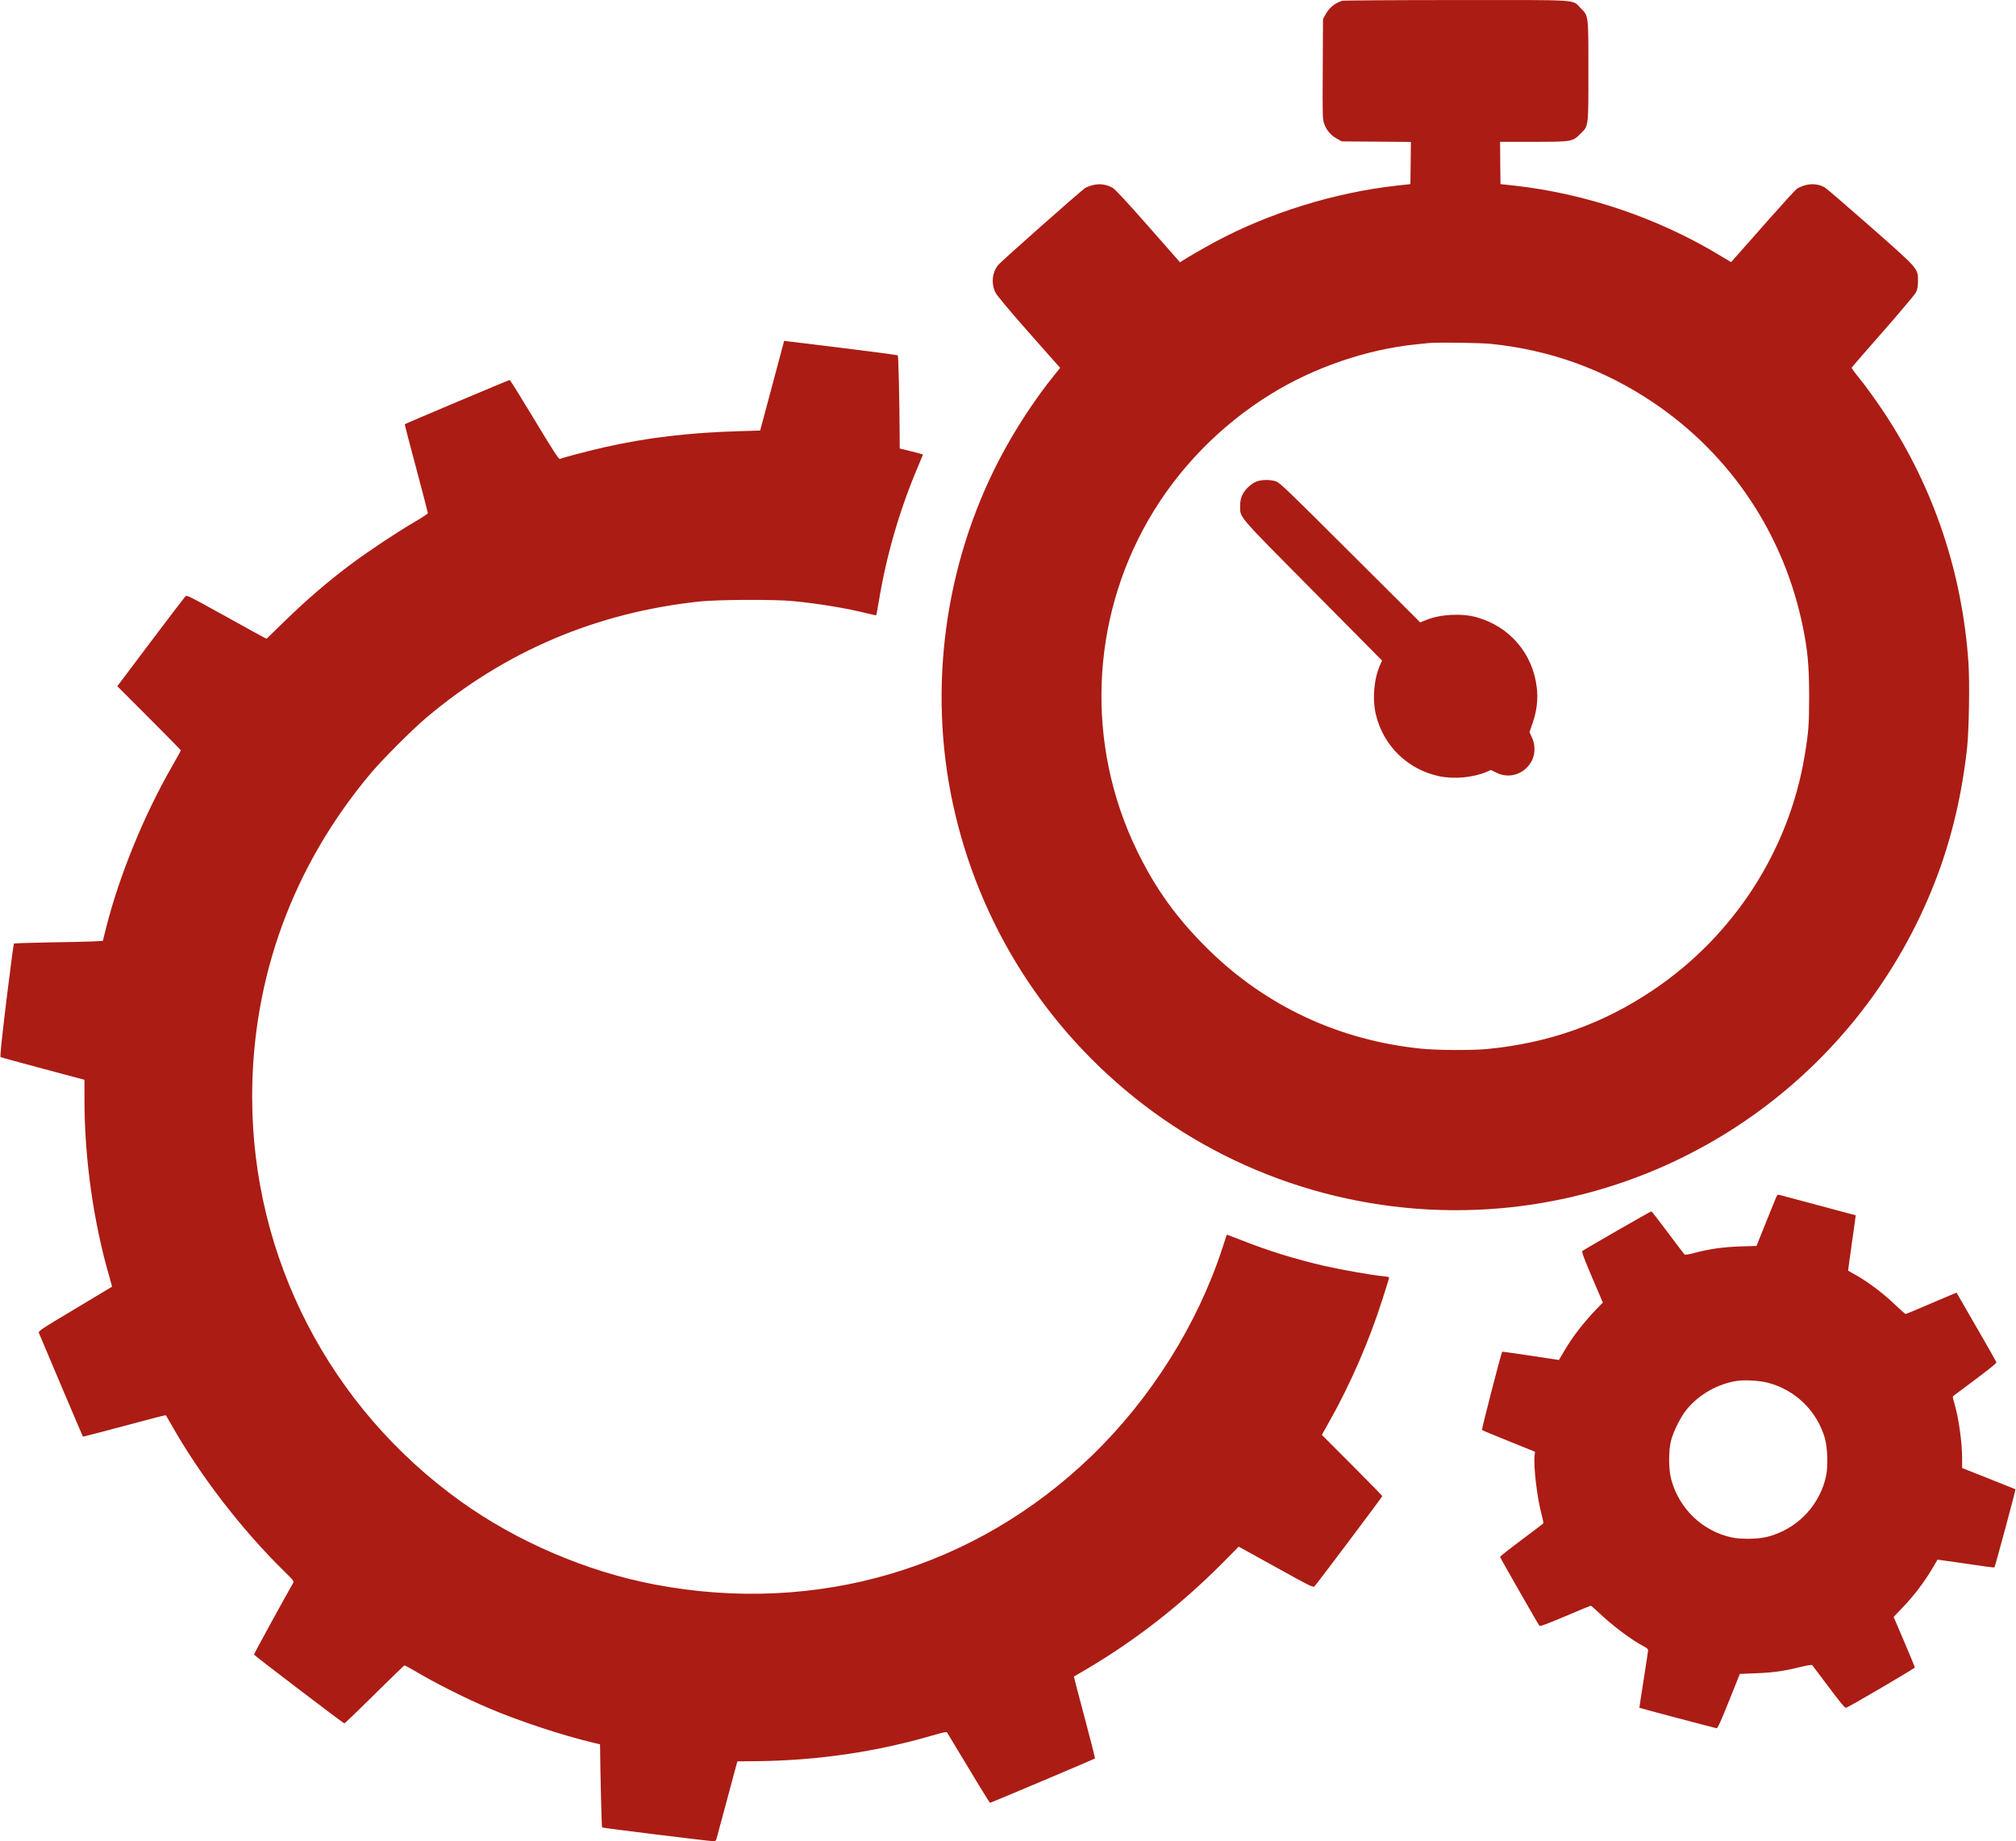 <?xml version="1.0" encoding="UTF-8"?>
<svg xmlns="http://www.w3.org/2000/svg" xmlns:xlink="http://www.w3.org/1999/xlink" width="150px" height="137px" viewBox="0 0 150 137" version="1.1">
<g id="surface1">
<path style=" stroke:none;fill-rule:nonzero;fill:rgb(67.059%,10.98%,7.843%);fill-opacity:1;" d="M 99.863 0.059 C 99.312 0.23 98.871 0.602 98.598 1.125 L 98.438 1.426 L 98.418 5.148 C 98.398 8.762 98.406 8.887 98.539 9.238 C 98.711 9.711 99.027 10.074 99.473 10.32 L 99.832 10.52 L 102.406 10.539 L 104.977 10.559 L 104.961 12.125 L 104.941 13.699 L 103.914 13.812 C 99.301 14.328 94.461 15.828 90.434 17.984 C 89.543 18.465 88.41 19.121 87.977 19.398 L 87.801 19.52 L 85.438 16.832 C 83.824 15 82.98 14.09 82.789 13.977 C 82.336 13.719 81.832 13.645 81.336 13.77 C 81.109 13.824 80.844 13.922 80.742 13.988 C 80.41 14.203 74.48 19.453 74.258 19.727 C 73.816 20.289 73.734 21.117 74.082 21.797 C 74.188 22 75.137 23.137 76.562 24.754 L 78.879 27.371 L 78.5 27.844 C 77.027 29.648 75.48 32.016 74.34 34.215 C 70.285 42.027 69.051 51.207 70.895 59.789 C 72.82 68.727 77.809 76.605 85.062 82.176 C 92.609 87.969 102.121 90.73 111.645 89.902 C 126.379 88.605 139.023 78.949 144.188 65.043 C 145.273 62.105 145.992 59.004 146.363 55.621 C 146.504 54.297 146.562 50.723 146.461 49.281 C 145.992 42.605 143.906 36.379 140.297 30.863 C 139.633 29.848 138.805 28.699 138.145 27.891 C 137.926 27.625 137.762 27.383 137.773 27.352 C 137.789 27.316 138.824 26.125 140.086 24.691 C 141.344 23.254 142.445 21.949 142.539 21.781 C 142.672 21.523 142.699 21.379 142.707 20.938 C 142.707 19.957 142.801 20.07 139.184 16.879 C 137.449 15.352 135.918 14.035 135.777 13.949 C 135.371 13.711 134.848 13.645 134.355 13.77 C 134.133 13.832 133.848 13.945 133.727 14.023 C 133.605 14.102 132.684 15.113 131.668 16.262 C 130.66 17.41 129.598 18.609 129.312 18.93 L 128.801 19.504 L 128.051 19.055 C 123.426 16.246 118.035 14.41 112.688 13.812 L 111.645 13.699 L 111.625 12.125 L 111.613 10.551 L 114.062 10.551 C 116.961 10.551 117 10.547 117.594 9.953 C 118.203 9.352 118.184 9.516 118.184 5.273 C 118.184 1.039 118.203 1.207 117.594 0.59 C 116.949 -0.055 117.738 0 108.301 0.004 C 103.754 0.004 99.957 0.031 99.863 0.059 Z M 110.934 25.586 C 115.363 26.043 119.363 27.492 123.027 29.961 C 128.789 33.844 132.742 39.777 134.137 46.625 C 134.504 48.41 134.602 49.52 134.609 51.738 C 134.609 53.887 134.57 54.453 134.277 56.219 C 133.102 63.277 129.02 69.605 123.027 73.648 C 119.27 76.184 115.234 77.617 110.617 78.055 C 109.488 78.16 106.848 78.148 105.672 78.02 C 99.641 77.391 94.25 74.883 89.98 70.719 C 87.605 68.395 85.969 66.141 84.566 63.227 C 80.789 55.402 81.121 46.188 85.461 38.66 C 87.633 34.891 90.805 31.633 94.555 29.324 C 97.766 27.336 101.711 25.992 105.34 25.625 C 105.746 25.586 106.164 25.539 106.27 25.527 C 106.898 25.461 110.051 25.5 110.934 25.586 Z M 110.934 25.586 "/>
<path style=" stroke:none;fill-rule:nonzero;fill:rgb(67.059%,10.98%,7.843%);fill-opacity:1;" d="M 93.512 35.82 C 93.109 35.961 92.609 36.43 92.426 36.848 C 92.312 37.109 92.273 37.328 92.273 37.664 C 92.266 38.527 92.039 38.262 97.715 43.984 L 102.832 49.148 L 102.684 49.48 C 102.223 50.527 102.094 52.027 102.379 53.191 C 102.938 55.508 104.762 57.273 107.098 57.758 C 108.215 57.988 109.613 57.855 110.625 57.426 L 110.93 57.293 L 111.34 57.492 C 112.348 57.996 113.535 57.559 114.016 56.516 C 114.234 56.023 114.227 55.379 113.98 54.863 L 113.801 54.477 L 114.035 53.801 C 114.348 52.887 114.453 52.004 114.34 51.133 C 114.035 48.609 112.328 46.625 109.879 45.93 C 108.777 45.617 107.207 45.695 106.137 46.121 L 105.672 46.309 L 100.461 41.117 C 95.715 36.383 95.227 35.914 94.926 35.812 C 94.523 35.68 93.887 35.68 93.512 35.82 Z M 93.512 35.82 "/>
<path style=" stroke:none;fill-rule:nonzero;fill:rgb(67.059%,10.98%,7.843%);fill-opacity:1;" d="M 57.453 28.699 L 56.559 32.035 L 55 32.082 C 51.258 32.191 48.148 32.562 44.977 33.277 C 43.844 33.535 41.949 34.027 41.652 34.148 C 41.574 34.18 41.16 33.543 39.766 31.227 C 38.785 29.602 37.957 28.273 37.922 28.273 C 37.855 28.273 30.176 31.512 30.117 31.566 C 30.105 31.578 30.484 33.051 30.969 34.844 C 31.445 36.637 31.836 38.137 31.836 38.184 C 31.836 38.223 31.398 38.516 30.859 38.828 C 29.633 39.539 27.441 40.992 26.227 41.895 C 24.391 43.266 22.805 44.629 21.012 46.379 L 19.832 47.527 L 19.609 47.414 C 19.492 47.355 18.156 46.621 16.645 45.781 C 13.996 44.316 13.898 44.262 13.785 44.383 C 13.719 44.449 12.555 45.977 11.195 47.781 L 8.727 51.059 L 11.09 53.422 C 12.391 54.723 13.453 55.805 13.453 55.832 C 13.453 55.859 13.168 56.383 12.816 56.992 C 10.711 60.656 8.887 65.117 7.898 69.02 L 7.652 70.008 L 6.848 70.051 C 6.41 70.07 4.93 70.102 3.562 70.121 C 2.195 70.148 1.055 70.184 1.035 70.207 C 1.008 70.234 0.762 72.133 0.477 74.43 C 0.113 77.449 -0.008 78.617 0.047 78.652 C 0.086 78.676 1.504 79.07 3.203 79.52 L 6.285 80.344 L 6.285 81.836 C 6.285 86.199 6.953 90.93 8.148 95.039 C 8.262 95.418 8.34 95.73 8.328 95.742 C 8.316 95.75 7.082 96.492 5.574 97.395 C 3.02 98.922 2.84 99.039 2.895 99.18 C 2.973 99.379 6.156 106.895 6.172 106.898 C 6.18 106.906 7.559 106.543 9.238 106.098 C 10.91 105.645 12.305 105.285 12.324 105.301 C 12.352 105.312 12.543 105.633 12.754 106.012 C 14.891 109.793 17.934 113.75 21.117 116.883 C 21.883 117.633 21.887 117.645 21.793 117.812 C 21.238 118.773 18.895 123.055 18.895 123.109 C 18.895 123.16 25.453 128.16 25.617 128.227 C 25.652 128.238 26.652 127.27 27.855 126.082 C 29.051 124.895 30.059 123.918 30.098 123.918 C 30.129 123.918 30.457 124.09 30.82 124.301 C 32.336 125.207 34.598 126.348 36.383 127.105 C 38.645 128.066 41.879 129.133 44.133 129.664 L 44.645 129.785 L 44.652 130.215 C 44.664 131.848 44.766 135.945 44.797 135.973 C 44.84 136.012 52.75 136.992 53.055 136.992 C 53.246 136.992 53.273 136.965 53.332 136.742 C 53.547 135.945 54.695 131.664 54.773 131.387 L 54.867 131.055 L 56.375 131.039 C 60.805 130.992 65.234 130.344 69.395 129.121 C 70.199 128.891 70.43 128.844 70.469 128.91 C 70.504 128.957 71.219 130.148 72.07 131.562 C 72.918 132.984 73.637 134.141 73.668 134.141 C 73.715 134.141 81.422 130.887 81.473 130.84 C 81.492 130.828 81.141 129.453 80.699 127.789 C 80.254 126.121 79.895 124.754 79.902 124.746 C 79.914 124.742 80.359 124.477 80.891 124.164 C 84.492 122.039 87.844 119.426 90.926 116.332 L 92.164 115.078 L 94.934 116.609 C 97.555 118.059 97.707 118.137 97.812 118.023 C 97.992 117.84 102.852 111.367 102.852 111.32 C 102.852 111.293 101.836 110.258 100.602 109.016 L 98.352 106.762 L 98.949 105.699 C 100.508 102.926 101.91 99.684 102.883 96.605 C 103.09 95.949 103.281 95.332 103.316 95.23 C 103.348 95.133 103.355 95.039 103.328 95.02 C 103.301 95.004 103.078 94.973 102.816 94.945 C 101.996 94.867 99.727 94.461 98.512 94.184 C 96.348 93.68 94.344 93.062 92.371 92.277 C 91.773 92.047 91.285 91.859 91.277 91.871 C 91.27 91.887 91.125 92.332 90.953 92.863 C 89.086 98.57 85.621 104.078 81.227 108.32 C 72.555 116.703 60.785 120.176 48.766 117.906 C 43.691 116.949 38.5 114.727 34.305 111.727 C 24.523 104.723 18.762 93.559 18.762 81.605 C 18.762 72.684 21.82 64.379 27.637 57.477 C 28.492 56.469 30.66 54.297 31.703 53.414 C 37.562 48.465 44.348 45.578 52.051 44.754 C 53.465 44.609 57.586 44.59 58.98 44.723 C 60.898 44.906 63.012 45.258 64.516 45.637 C 64.875 45.73 65.18 45.789 65.195 45.777 C 65.207 45.762 65.293 45.305 65.387 44.754 C 65.949 41.324 66.934 37.938 68.301 34.719 C 68.504 34.242 68.672 33.836 68.672 33.824 C 68.672 33.809 68.285 33.703 67.809 33.582 L 66.945 33.371 L 66.938 32.262 C 66.926 29.859 66.848 26.488 66.801 26.441 C 66.773 26.414 64.98 26.176 62.816 25.91 C 60.652 25.645 58.762 25.414 58.617 25.395 L 58.344 25.359 Z M 57.453 28.699 "/>
<path style=" stroke:none;fill-rule:nonzero;fill:rgb(67.059%,10.98%,7.843%);fill-opacity:1;" d="M 132.152 89.086 C 132.105 89.203 131.754 90.066 131.375 91.004 L 130.691 92.703 L 129.5 92.742 C 128.23 92.781 127.223 92.922 126.062 93.227 C 125.602 93.348 125.391 93.379 125.332 93.332 C 125.289 93.293 124.727 92.555 124.09 91.699 C 123.453 90.844 122.902 90.141 122.867 90.133 C 122.801 90.133 117.863 92.969 117.738 93.082 C 117.672 93.141 117.832 93.57 118.453 95.031 L 119.258 96.918 L 118.801 97.387 C 117.777 98.465 117.047 99.406 116.398 100.5 L 115.992 101.191 L 113.887 100.871 C 112.734 100.699 111.777 100.562 111.77 100.574 C 111.703 100.641 110.227 106.363 110.266 106.395 C 110.293 106.43 111.195 106.801 112.262 107.23 L 114.215 108.02 L 114.18 108.285 C 114.094 109.145 114.367 111.441 114.703 112.695 C 114.797 113.031 114.852 113.336 114.816 113.363 C 114.793 113.391 114.055 113.941 113.191 114.594 C 112.32 115.242 111.613 115.801 111.613 115.84 C 111.613 115.898 114.406 120.793 114.547 120.973 C 114.586 121.023 115.156 120.812 116.457 120.262 C 117.473 119.824 118.336 119.473 118.363 119.473 C 118.387 119.473 118.668 119.715 118.98 120.008 C 119.996 120.977 121.43 122.047 122.297 122.492 C 122.504 122.598 122.629 122.703 122.629 122.777 C 122.629 122.836 122.477 123.824 122.297 124.973 C 122.113 126.121 121.973 127.062 121.98 127.07 C 122.027 127.098 127.633 128.582 127.727 128.59 C 127.801 128.598 128.047 128.055 128.641 126.574 L 129.453 124.547 L 130.602 124.5 C 131.895 124.457 132.691 124.344 133.934 124.039 C 134.438 123.918 134.801 123.859 134.836 123.891 C 134.867 123.926 135.418 124.66 136.07 125.531 C 136.953 126.711 137.277 127.098 137.355 127.07 C 137.676 126.949 142.469 124.137 142.473 124.07 C 142.473 124.031 142.117 123.168 141.684 122.152 L 140.895 120.309 L 141.586 119.582 C 142.406 118.727 143.156 117.738 143.734 116.77 C 143.969 116.371 144.16 116.047 144.16 116.047 C 144.168 116.039 145.109 116.18 146.258 116.344 C 147.406 116.516 148.367 116.645 148.395 116.625 C 148.441 116.578 149.992 110.836 149.961 110.809 C 149.945 110.801 149.051 110.445 147.969 110.012 L 145.992 109.23 L 145.992 108.551 C 145.992 107.293 145.727 105.434 145.395 104.344 C 145.281 103.973 145.281 103.906 145.359 103.848 C 147.969 101.91 148.574 101.438 148.539 101.352 C 148.52 101.297 147.852 100.109 147.039 98.715 L 145.578 96.18 L 145.27 96.305 C 145.102 96.371 144.258 96.73 143.402 97.098 C 142.547 97.469 141.824 97.766 141.785 97.766 C 141.75 97.766 141.418 97.473 141.047 97.117 C 140.125 96.227 138.941 95.336 137.926 94.781 C 137.707 94.652 137.523 94.555 137.508 94.547 C 137.504 94.539 137.629 93.613 137.789 92.484 C 137.953 91.355 138.082 90.434 138.074 90.426 C 138.066 90.426 136.805 90.086 135.273 89.676 C 133.738 89.266 132.434 88.918 132.367 88.898 C 132.281 88.871 132.227 88.918 132.152 89.086 Z M 131.523 102.879 C 133.566 103.402 135.188 104.969 135.777 107.004 C 135.977 107.703 136.023 109.035 135.875 109.785 C 135.664 110.828 135.152 111.816 134.418 112.613 C 133.613 113.477 132.578 114.086 131.449 114.359 C 130.781 114.52 129.523 114.539 128.867 114.398 C 126.684 113.934 124.938 112.27 124.348 110.078 C 124.141 109.32 124.141 107.922 124.34 107.16 C 124.539 106.434 125.066 105.395 125.512 104.855 C 126.426 103.746 127.801 102.969 129.234 102.746 C 129.824 102.66 130.891 102.719 131.523 102.879 Z M 131.523 102.879 "/>
</g>
</svg>
